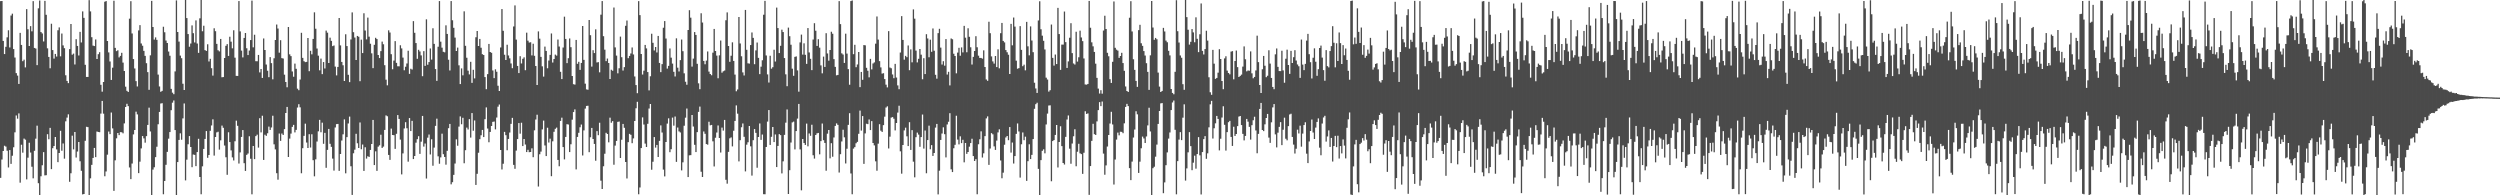 <?xml version="1.0" encoding="UTF-8"?>
<svg xmlns="http://www.w3.org/2000/svg" width="1920" height="150">
  <path d="M0 0.877h1v135.702H0zM1 0.767h1v121.740H1zM2 31.447h1v84.500H2zM3 41.498h1v70.403H3zM4 35.919h1v76.696H4zM5 28.660h1v87.124H5zM6 23.265h1v105.341H6zM7 36.433h1v78.838H7zM8 11.941h1v113.890H8zM9 10.516h1v109.073H9zM10 37.681h1v75.399H10zM11 44.200h1v57.454H11zM12 56.172h1v32.523H12zM13 58.075h1v33.074H13zM14 64.453h1v22.635H14zM15 25.265h1v115.042H15zM16 34.500h1v76.676H16zM17 46.993h1v70.277H17zM18 45.840h1v60.616H18zM19 51.771h1v55.484H19zM20 7.015h1v130.762H20zM21 22.476h1v98.608H21zM22 35.334h1v74.292H22zM23 20.056h1v97.098H23zM24 24.039h1v103.990H24zM25 0.874h1v136.106H25zM26 36.836h1v78.955H26zM27 37.296h1v69.225H27zM28 50.015h1v46.511H28zM29 6.378h1v134.338H29zM30 0.386h1v149.614H30zM31 24.646h1v110.730H31zM32 25.691h1v101.245H32zM33 31.841h1v85.014H33zM34 0.675h1v134.029H34zM35 11.369h1v123.171H35zM36 37.137h1v65.945H36zM37 43.721h1v63.246H37zM38 52.446h1v45.773H38zM39 18.244h1v111.666H39zM40 38.469h1v75.342H40zM41 45.000h1v67.147H41zM42 41.407h1v63.808H42zM43 43.434h1v71.290H43zM44 23.255h1v101.288H44zM45 21.061h1v96.461H45zM46 43.263h1v57.211H46zM47 25.733h1v90.009H47zM48 34.849h1v75.355H48zM49 36.992h1v84.849H49zM50 57.801h1v35.386H50zM51 62.157h1v28.161H51zM52 63.871h1v23.926H52zM53 37.745h1v101.889H53zM54 18.429h1v114.658H54zM55 41.979h1v62.217H55zM56 41.177h1v73.582H56zM57 49.507h1v51.871H57zM58 30.112h1v90.892H58zM59 35.293h1v81.090H59zM60 42.612h1v66.420H60zM61 24.480h1v99.367H61zM62 32.601h1v98.588H62zM63 8.762h1v140.542H63zM64 13.722h1v135.251H64zM65 49.782h1v58.331H65zM66 59.071h1v38.291H66zM67 59.105h1v38.543H67zM68 0.106h1v149.776H68zM69 8.755h1v128.183H69zM70 28.578h1v98.046H70zM71 35.012h1v86.299H71zM72 35.398h1v78.215H72zM73 30.317h1v90.355H73zM74 45.294h1v55.749H74zM75 41.630h1v59.720H75zM76 40.112h1v61.403H76zM77 65.121h1v22.106H77zM78 70.389h1v7.103H78zM79 62.981h1v24.330H79zM80 1.328h1v134.037H80zM81 0.822h1v130.882H81zM82 31.470h1v87.312H82zM83 40.259h1v60.766H83zM84 47.183h1v55.842H84zM85 61.399h1v25.008H85zM86 51.958h1v46.663H86zM87 0.552h1v146.039H87zM88 36.759h1v86.352H88zM89 39.282h1v66.933H89zM90 38.598h1v63.555H90zM91 44.077h1v59.729H91zM92 42.896h1v58.577H92zM93 40.549h1v61.049H93zM94 48.093h1v54.287H94zM95 54.549h1v40.205H95zM96 66.575h1v15.577H96zM97 69.744h1v9.959H97zM98 70.597h1v10.889H98zM99 14.330h1v114.294H99zM100 0.906h1v136.673H100zM101 25.718h1v99.896H101zM102 45.347h1v57.887H102zM103 52.587h1v47.258H103zM104 62.324h1v23.416H104zM105 66.420h1v21.462H105zM106 23.343h1v109.599H106zM107 19.301h1v104.881H107zM108 33.358h1v80.624H108zM109 35.144h1v69.378H109zM110 39.087h1v67.209H110zM111 42.895h1v66.676H111zM112 48.551h1v56.017H112zM113 55.401h1v40.530H113zM114 68.956h1v13.745H114zM115 42.507h1v58.454H115zM116 0.653h1v149.169H116zM117 20.752h1v109.491H117zM118 30.408h1v98.038H118zM119 28.747h1v91.937H119zM120 30.632h1v82.069H120zM121 57.295h1v38.134H121zM122 66.386h1v19.577H122zM123 70.527h1v9.011H123zM124 69.788h1v9.448H124zM125 20.538h1v128.634H125zM126 24.779h1v114.231H126zM127 31.114h1v95.478H127zM128 33.000h1v83.619H128zM129 39.576h1v66.923H129zM130 42.829h1v58.597H130zM131 68.237h1v16.390H131zM132 71.144h1v7.704H132zM133 72.355h1v4.826H133zM134 54.829h1v45.050H134zM135 0.285h1v149.684H135zM136 24.583h1v99.905H136zM137 31.930h1v75.547H137zM138 42.692h1v59.727H138zM139 44.693h1v62.599H139zM140 64.321h1v26.592H140zM141 69.134h1v10.336H141zM142 0.000h1v138.528H142zM143 13.884h1v108.721H143zM144 26.155h1v84.617H144zM145 35.903h1v68.584H145zM146 33.427h1v79.486H146zM147 19.520h1v108.908H147zM148 25.485h1v93.186H148zM149 32.630h1v86.307H149zM150 15.688h1v111.898H150zM151 33.460h1v83.347H151zM152 40.622h1v65.954H152zM153 14.087h1v121.829H153zM154 0.000h1v149.180H154zM155 24.026h1v103.727H155zM156 19.776h1v94.603H156zM157 38.487h1v68.208H157zM158 39.110h1v61.550H158zM159 34.019h1v87.167H159zM160 47.215h1v71.816H160zM161 45.171h1v55.293H161zM162 52.355h1v44.019H162zM163 58.056h1v33.588H163zM164 21.694h1v97.798H164zM165 23.984h1v81.209H165zM166 33.691h1v67.967H166zM167 38.593h1v62.600H167zM168 39.494h1v75.384H168zM169 29.919h1v77.869H169zM170 59.316h1v37.154H170zM171 59.199h1v38.949H171zM172 44.541h1v67.255H172zM173 35.157h1v85.612H173zM174 33.897h1v100.371H174zM175 42.944h1v58.614H175zM176 28.208h1v80.915H176zM177 31.983h1v83.537H177zM178 37.118h1v83.776H178zM179 23.234h1v99.989H179zM180 44.275h1v64.198H180zM181 58.242h1v34.450H181zM182 58.328h1v38.269H182zM183 0.838h1v124.769H183zM184 24.096h1v92.965H184zM185 38.855h1v66.310H185zM186 44.081h1v55.811H186zM187 29.116h1v96.215H187zM188 25.342h1v105.939H188zM189 37.063h1v81.871H189zM190 42.302h1v75.632H190zM191 38.830h1v65.799H191zM192 30.779h1v91.134H192zM193 0.442h1v148.797H193zM194 36.341h1v75.761H194zM195 26.696h1v95.497H195zM196 47.022h1v57.546H196zM197 47.053h1v56.351H197zM198 42.178h1v71.181H198zM199 55.615h1v35.156H199zM200 53.011h1v48.655H200zM201 59.831h1v29.040H201zM202 29.555h1v93.274H202zM203 38.410h1v65.056H203zM204 49.557h1v54.786H204zM205 54.322h1v48.039H205zM206 59.290h1v37.959H206zM207 43.893h1v55.889H207zM208 48.497h1v49.396H208zM209 60.939h1v27.945H209zM210 44.771h1v66.090H210zM211 30.719h1v84.009H211zM212 18.857h1v114.135H212zM213 21.904h1v116.102H213zM214 40.425h1v62.129H214zM215 30.872h1v77.310H215zM216 44.637h1v57.925H216zM217 44.928h1v58.703H217zM218 57.336h1v41.820H218zM219 62.993h1v23.806H219zM220 67.028h1v15.095H220zM221 20.741h1v99.851H221zM222 41.735h1v64.732H222zM223 43.104h1v59.514H223zM224 54.890h1v42.537H224zM225 58.936h1v36.977H225zM226 48.854h1v52.848H226zM227 52.860h1v46.879H227zM228 68.101h1v14.461H228zM229 69.294h1v10.732H229zM230 61.062h1v21.386H230zM231 25.193h1v107.887H231zM232 44.449h1v69.384H232zM233 47.003h1v57.362H233zM234 47.703h1v47.293H234zM235 47.523h1v61.960H235zM236 29.182h1v84.461H236zM237 54.668h1v48.396H237zM238 39.026h1v74.259H238zM239 41.736h1v61.360H239zM240 29.903h1v93.135H240zM241 9.482h1v125.939H241zM242 22.073h1v100.289H242zM243 37.265h1v71.441H243zM244 42.735h1v58.139H244zM245 54.038h1v38.041H245zM246 45.031h1v56.559H246zM247 56.940h1v37.250H247zM248 47.682h1v62.735H248zM249 52.577h1v49.451H249zM250 23.500h1v105.395H250zM251 25.073h1v90.013H251zM252 48.359h1v50.637H252zM253 28.921h1v81.512H253zM254 31.383h1v81.406H254zM255 35.426h1v86.395H255zM256 34.912h1v96.102H256zM257 51.125h1v46.793H257zM258 57.931h1v37.423H258zM259 51.401h1v43.764H259zM260 13.825h1v117.412H260zM261 34.851h1v83.405H261zM262 47.560h1v60.367H262zM263 50.099h1v53.091H263zM264 62.205h1v29.511H264zM265 26.309h1v106.818H265zM266 35.362h1v69.954H266zM267 57.435h1v37.397H267zM268 63.077h1v26.495H268zM269 30.303h1v97.408H269zM270 9.524h1v140.172H270zM271 24.740h1v92.969H271zM272 28.825h1v86.101H272zM273 46.090h1v56.663H273zM274 27.612h1v82.432H274zM275 28.220h1v85.465H275zM276 62.354h1v31.714H276zM277 30.484h1v84.171H277zM278 40.769h1v70.211H278zM279 10.166h1v121.097H279zM280 23.461h1v89.659H280zM281 30.251h1v91.537H281zM282 13.540h1v106.479H282zM283 28.161h1v92.366H283zM284 33.589h1v81.541H284zM285 40.934h1v69.660H285zM286 52.302h1v39.824H286zM287 34.412h1v92.357H287zM288 29.041h1v87.207H288zM289 29.980h1v101.252H289zM290 42.239h1v70.394H290zM291 44.596h1v67.036H291zM292 39.260h1v64.228H292zM293 31.931h1v81.684H293zM294 34.010h1v78.581H294zM295 50.050h1v49.716H295zM296 61.184h1v27.467H296zM297 65.514h1v23.793H297zM298 23.301h1v95.705H298zM299 24.975h1v97.795H299zM300 41.631h1v57.139H300zM301 53.209h1v50.495H301zM302 46.532h1v57.281H302zM303 31.615h1v82.728H303zM304 48.264h1v54.488H304zM305 50.880h1v37.486H305zM306 50.939h1v40.400H306zM307 34.773h1v72.464H307zM308 37.168h1v96.782H308zM309 44.240h1v73.584H309zM310 53.940h1v44.712H310zM311 51.250h1v42.604H311zM312 48.729h1v49.771H312zM313 38.957h1v85.218H313zM314 56.734h1v33.966H314zM315 52.786h1v47.851H315zM316 53.411h1v39.395H316zM317 16.243h1v105.936H317zM318 25.199h1v94.587H318zM319 33.075h1v76.482H319zM320 45.183h1v61.744H320zM321 38.257h1v66.369H321zM322 39.523h1v78.661H322zM323 42.565h1v66.220H323zM324 58.540h1v30.474H324zM325 39.294h1v73.289H325zM326 50.575h1v59.660H326zM327 14.850h1v122.257H327zM328 49.713h1v56.026H328zM329 47.690h1v55.608H329zM330 37.225h1v81.406H330zM331 45.760h1v61.222H331zM332 21.704h1v105.579H332zM333 33.671h1v79.699H333zM334 53.035h1v43.646H334zM335 62.099h1v29.050H335zM336 35.884h1v84.175H336zM337 0.826h1v124.946H337zM338 32.015h1v88.867H338zM339 36.595h1v66.087H339zM340 39.788h1v78.655H340zM341 40.216h1v80.335H341zM342 19.437h1v107.038H342zM343 26.036h1v89.759H343zM344 45.893h1v52.554H344zM345 54.110h1v41.065H345zM346 0.824h1v140.724H346zM347 15.570h1v124.365H347zM348 21.332h1v112.952H348zM349 28.899h1v96.719H349zM350 39.149h1v67.859H350zM351 36.558h1v75.352H351zM352 50.153h1v47.097H352zM353 64.578h1v24.802H353zM354 52.554h1v42.871H354zM355 57.865h1v32.583H355zM356 8.697h1v116.668H356zM357 35.196h1v80.150H357zM358 44.344h1v53.646H358zM359 54.272h1v45.169H359zM360 57.136h1v34.335H360zM361 47.458h1v58.202H361zM362 63.637h1v23.189H362zM363 53.626h1v46.791H363zM364 60.227h1v32.265H364zM365 28.619h1v113.408H365zM366 23.785h1v109.715H366zM367 35.310h1v81.982H367zM368 29.907h1v76.973H368zM369 36.684h1v67.213H369zM370 41.604h1v58.197H370zM371 42.218h1v63.064H371zM372 59.171h1v32.361H372zM373 68.496h1v13.963H373zM374 56.953h1v41.777H374zM375 33.745h1v75.491H375zM376 39.935h1v61.386H376zM377 40.533h1v56.249H377zM378 54.123h1v39.476H378zM379 60.028h1v33.305H379zM380 53.222h1v46.165H380zM381 55.089h1v35.181H381zM382 65.825h1v16.098H382zM383 69.872h1v10.403H383zM384 36.459h1v78.724H384zM385 6.986h1v123.144H385zM386 23.671h1v102.090H386zM387 42.021h1v59.257H387zM388 46.056h1v57.801H388zM389 34.357h1v81.052H389zM390 42.608h1v64.075H390zM391 44.808h1v56.958H391zM392 48.734h1v46.405H392zM393 52.382h1v38.153H393zM394 20.316h1v106.288H394zM395 4.146h1v125.486H395zM396 30.399h1v85.263H396zM397 50.651h1v56.129H397zM398 56.133h1v38.402H398zM399 43.183h1v59.480H399zM400 48.754h1v45.517H400zM401 45.162h1v66.995H401zM402 44.052h1v62.698H402zM403 53.915h1v57.085H403zM404 25.090h1v91.703H404zM405 31.228h1v83.832H405zM406 32.653h1v84.213H406zM407 32.479h1v84.278H407zM408 42.537h1v71.376H408zM409 33.585h1v87.131H409zM410 42.832h1v57.281H410zM411 50.693h1v41.101H411zM412 65.283h1v22.819H412zM413 24.113h1v119.158H413zM414 29.697h1v88.784H414zM415 43.666h1v72.782H415zM416 50.933h1v48.460H416zM417 58.832h1v33.774H417zM418 35.790h1v75.918H418zM419 39.142h1v80.734H419zM420 52.403h1v45.681H420zM421 46.494h1v62.959H421zM422 42.162h1v64.345H422zM423 25.718h1v109.624H423zM424 48.026h1v60.533H424zM425 45.333h1v55.886H425zM426 41.935h1v57.004H426zM427 42.727h1v55.287H427zM428 30.363h1v92.484H428zM429 35.727h1v91.947H429zM430 55.138h1v37.715H430zM431 60.741h1v29.605H431zM432 36.520h1v76.431H432zM433 12.792h1v109.651H433zM434 29.898h1v75.246H434zM435 48.505h1v46.902H435zM436 44.700h1v50.961H436zM437 29.556h1v87.208H437zM438 36.244h1v74.561H438zM439 58.382h1v33.519H439zM440 64.648h1v21.404H440zM441 64.995h1v19.035H441zM442 30.663h1v99.458H442zM443 49.022h1v56.119H443zM444 47.471h1v54.510H444zM445 53.641h1v44.092H445zM446 48.321h1v47.300H446zM447 19.945h1v99.463H447zM448 45.976h1v54.160H448zM449 64.240h1v19.160H449zM450 68.682h1v12.659H450zM451 68.911h1v12.283H451zM452 15.382h1v101.526H452zM453 27.051h1v78.381H453zM454 51.163h1v47.068H454zM455 38.566h1v68.200H455zM456 40.748h1v69.789H456zM457 22.523h1v100.933H457zM458 47.979h1v52.744H458zM459 47.707h1v56.144H459zM460 55.567h1v38.696H460zM461 11.245h1v127.526H461zM462 0.794h1v144.333H462zM463 27.816h1v99.861H463zM464 38.131h1v79.952H464zM465 46.927h1v55.061H465zM466 44.962h1v57.961H466zM467 48.391h1v60.930H467zM468 60.680h1v29.683H468zM469 53.562h1v40.720H469zM470 54.304h1v38.723H470zM471 5.793h1v120.732H471zM472 36.381h1v75.460H472zM473 42.700h1v65.512H473zM474 56.294h1v37.281H474zM475 52.436h1v40.910H475zM476 28.132h1v93.189H476zM477 43.916h1v63.392H477zM478 54.191h1v40.980H478zM479 51.541h1v46.609H479zM480 19.818h1v104.583H480zM481 15.771h1v121.288H481zM482 44.693h1v64.490H482zM483 42.959h1v59.860H483zM484 41.036h1v62.481H484zM485 36.446h1v73.507H485zM486 41.840h1v64.465H486zM487 58.703h1v34.217H487zM488 65.328h1v17.795H488zM489 71.588h1v6.586H489zM490 0.860h1v148.352H490zM491 11.609h1v132.352H491zM492 41.456h1v72.280H492zM493 57.221h1v32.954H493zM494 54.259h1v41.390H494zM495 34.488h1v75.783H495zM496 37.148h1v75.727H496zM497 55.339h1v39.719H497zM498 69.440h1v13.906H498zM499 58.574h1v21.311H499zM500 25.933h1v104.414H500zM501 32.875h1v91.339H501zM502 38.734h1v66.537H502zM503 36.077h1v77.305H503zM504 40.285h1v71.044H504zM505 27.572h1v92.996H505zM506 48.326h1v59.872H506zM507 55.399h1v40.903H507zM508 49.267h1v52.509H508zM509 21.297h1v108.957H509zM510 16.168h1v119.323H510zM511 29.568h1v79.466H511zM512 52.664h1v42.248H512zM513 50.578h1v40.277H513zM514 37.242h1v79.631H514zM515 44.310h1v70.264H515zM516 48.821h1v41.473H516zM517 55.138h1v41.359H517zM518 58.749h1v30.765H518zM519 29.445h1v94.891H519zM520 51.950h1v45.975H520zM521 54.903h1v46.014H521zM522 46.195h1v55.544H522zM523 30.382h1v100.466H523zM524 39.336h1v85.326H524zM525 56.340h1v40.244H525zM526 62.750h1v27.620H526zM527 65.086h1v18.272H527zM528 23.018h1v112.977H528zM529 7.838h1v111.460H529zM530 13.553h1v105.566H530zM531 51.145h1v37.188H531zM532 45.016h1v52.169H532zM533 24.604h1v86.585H533zM534 26.846h1v89.926H534zM535 49.006h1v52.473H535zM536 63.983h1v21.910H536zM537 68.503h1v13.357H537zM538 10.203h1v121.666H538zM539 17.313h1v118.607H539zM540 46.788h1v54.178H540zM541 49.359h1v53.402H541zM542 46.556h1v64.066H542zM543 39.539h1v71.553H543zM544 55.001h1v38.490H544zM545 56.823h1v39.435H545zM546 57.783h1v38.182H546zM547 40.447h1v68.077H547zM548 22.228h1v105.640H548zM549 39.181h1v66.618H549zM550 42.690h1v59.099H550zM551 60.103h1v36.254H551zM552 42.483h1v63.502H552zM553 31.155h1v85.992H553zM554 55.798h1v42.180H554zM555 54.742h1v45.581H555zM556 54.188h1v37.902H556zM557 15.589h1v122.473H557zM558 9.536h1v131.520H558zM559 35.339h1v81.285H559zM560 47.447h1v58.814H560zM561 42.812h1v62.715H561zM562 32.536h1v79.917H562zM563 46.788h1v53.592H563zM564 57.276h1v35.610H564zM565 70.069h1v10.861H565zM566 68.708h1v18.565H566zM567 13.080h1v110.855H567zM568 33.388h1v74.272H568zM569 43.190h1v54.538H569zM570 55.600h1v39.224H570zM571 57.948h1v47.124H571zM572 7.623h1v124.034H572zM573 38.223h1v72.904H573zM574 48.614h1v60.630H574zM575 48.857h1v47.906H575zM576 34.592h1v77.811H576zM577 24.925h1v109.914H577zM578 29.083h1v78.600H578zM579 49.304h1v49.801H579zM580 38.717h1v63.320H580zM581 32.649h1v96.171H581zM582 44.422h1v60.773H582zM583 56.951h1v37.848H583zM584 51.181h1v56.256H584zM585 46.265h1v57.067H585zM586 11.303h1v137.849H586zM587 0.673h1v148.542H587zM588 42.616h1v70.275H588zM589 57.132h1v36.240H589zM590 63.362h1v21.168H590zM591 42.820h1v68.491H591zM592 52.728h1v52.348H592zM593 51.634h1v45.911H593zM594 38.199h1v70.890H594zM595 47.247h1v56.026H595zM596 5.862h1v122.463H596zM597 21.536h1v90.563H597zM598 40.771h1v62.229H598zM599 35.175h1v68.629H599zM600 22.802h1v110.357H600zM601 24.611h1v99.304H601zM602 44.572h1v59.001H602zM603 57.111h1v37.093H603zM604 66.176h1v17.889H604zM605 21.178h1v127.822H605zM606 27.782h1v102.916H606zM607 34.371h1v75.105H607zM608 52.759h1v41.266H608zM609 58.226h1v35.172H609zM610 43.649h1v71.074H610zM611 43.315h1v57.327H611zM612 54.076h1v37.011H612zM613 70.402h1v9.426H613zM614 32.571h1v82.183H614zM615 26.550h1v119.608H615zM616 41.941h1v64.807H616zM617 33.286h1v76.549H617zM618 42.080h1v69.213H618zM619 49.070h1v45.852H619zM620 21.540h1v90.830H620zM621 40.300h1v62.185H621zM622 45.155h1v59.159H622zM623 53.856h1v41.929H623zM624 30.386h1v88.857H624zM625 17.812h1v103.990H625zM626 23.605h1v80.100H626zM627 35.302h1v67.114H627zM628 30.083h1v71.985H628zM629 36.586h1v81.962H629zM630 50.230h1v58.182H630zM631 56.309h1v38.538H631zM632 43.491h1v64.201H632zM633 51.398h1v58.398H633zM634 25.488h1v105.650H634zM635 41.038h1v61.605H635zM636 46.590h1v53.243H636zM637 38.410h1v83.176H637zM638 24.368h1v85.633H638zM639 25.928h1v94.468H639zM640 45.390h1v60.158H640zM641 51.337h1v45.383H641zM642 57.871h1v36.890H642zM643 57.565h1v38.356H643zM644 0.860h1v131.666H644zM645 18.531h1v99.908H645zM646 40.983h1v67.655H646zM647 41.888h1v57.763H647zM648 48.320h1v57.174H648zM649 25.844h1v99.680H649zM650 41.191h1v73.046H650zM651 53.077h1v42.839H651zM652 65.094h1v21.825H652zM653 0.817h1v132.392H653zM654 0.362h1v148.841H654zM655 41.649h1v72.495H655zM656 34.404h1v78.575H656zM657 51.634h1v58.392H657zM658 49.488h1v59.481H658zM659 39.927h1v62.813H659zM660 66.922h1v18.027H660zM661 55.233h1v45.065H661zM662 61.301h1v27.817H662zM663 34.636h1v91.233H663zM664 34.833h1v67.606H664zM665 52.054h1v42.967H665zM666 54.347h1v41.010H666zM667 59.373h1v32.360H667zM668 45.198h1v54.683H668zM669 53.286h1v39.733H669zM670 48.763h1v61.062H670zM671 47.942h1v63.703H671zM672 33.560h1v90.338H672zM673 12.652h1v118.482H673zM674 30.434h1v79.887H674zM675 46.971h1v48.398H675zM676 51.782h1v48.586H676zM677 56.528h1v44.776H677zM678 56.215h1v39.864H678zM679 60.721h1v28.884H679zM680 65.029h1v17.541H680zM681 67.133h1v14.542H681zM682 23.913h1v90.098H682zM683 51.875h1v53.103H683zM684 52.434h1v37.902H684zM685 57.165h1v32.734H685zM686 60.071h1v31.125H686zM687 49.049h1v51.080H687zM688 59.535h1v34.932H688zM689 65.593h1v20.874H689zM690 68.488h1v12.725H690zM691 40.365h1v75.854H691zM692 12.381h1v120.995H692zM693 30.676h1v80.700H693zM694 45.815h1v54.331H694zM695 42.930h1v55.122H695zM696 43.934h1v60.769H696zM697 34.914h1v77.281H697zM698 53.903h1v39.953H698zM699 37.940h1v77.211H699zM700 47.852h1v52.066H700zM701 7.210h1v116.949H701zM702 14.355h1v121.826H702zM703 38.850h1v66.534H703zM704 47.945h1v53.908H704zM705 45.177h1v58.193H705zM706 37.626h1v75.124H706zM707 41.982h1v63.268H707zM708 60.865h1v27.120H708zM709 44.709h1v69.440H709zM710 56.898h1v43.368H710zM711 26.278h1v106.808H711zM712 29.542h1v78.027H712zM713 43.958h1v52.555H713zM714 30.459h1v84.198H714zM715 39.779h1v71.686H715zM716 21.852h1v97.883H716zM717 38.989h1v78.523H717zM718 57.429h1v40.577H718zM719 60.397h1v34.782H719zM720 25.470h1v123.826H720zM721 22.124h1v108.970H721zM722 36.558h1v70.932H722zM723 49.570h1v52.983H723zM724 47.023h1v50.793H724zM725 50.414h1v52.636H725zM726 29.996h1v90.903H726zM727 57.230h1v38.355H727zM728 55.155h1v38.320H728zM729 65.584h1v21.374H729zM730 29.523h1v100.506H730zM731 30.147h1v101.990H731zM732 41.263h1v72.596H732zM733 43.020h1v68.192H733zM734 56.336h1v32.553H734zM735 40.393h1v66.807H735zM736 36.706h1v74.190H736zM737 42.782h1v61.927H737zM738 36.400h1v73.543H738zM739 40.254h1v67.135H739zM740 19.855h1v104.793H740zM741 28.908h1v80.935H741zM742 40.139h1v78.032H742zM743 21.687h1v95.033H743zM744 28.265h1v84.375H744zM745 36.284h1v73.609H745zM746 49.547h1v56.994H746zM747 43.663h1v76.203H747zM748 39.185h1v84.449H748zM749 27.783h1v94.457H749zM750 36.309h1v112.875H750zM751 42.755h1v68.020H751zM752 44.506h1v62.453H752zM753 44.473h1v56.414H753zM754 45.036h1v75.947H754zM755 38.648h1v79.104H755zM756 51.443h1v53.123H756zM757 61.033h1v29.875H757zM758 62.052h1v27.328H758zM759 16.703h1v109.903H759zM760 25.479h1v88.607H760zM761 43.317h1v58.906H761zM762 47.165h1v56.005H762zM763 48.866h1v63.592H763zM764 42.987h1v72.155H764zM765 51.529h1v56.455H765zM766 37.886h1v63.811H766zM767 52.480h1v46.859H767zM768 25.496h1v97.722H768zM769 17.596h1v119.288H769zM770 31.418h1v101.210H770zM771 32.548h1v78.610H771zM772 38.439h1v67.130H772zM773 40.135h1v64.330H773zM774 42.030h1v65.635H774zM775 56.809h1v40.801H775zM776 18.306h1v98.902H776zM777 34.815h1v74.628H777zM778 13.439h1v112.140H778zM779 20.424h1v99.425H779zM780 46.585h1v56.211H780zM781 52.770h1v42.072H781zM782 52.317h1v48.654H782zM783 20.087h1v116.288H783zM784 38.280h1v72.511H784zM785 50.853h1v50.856H785zM786 49.681h1v58.006H786zM787 53.991h1v50.958H787zM788 16.796h1v122.130H788zM789 35.558h1v88.226H789zM790 42.494h1v68.283H790zM791 20.263h1v101.881H791zM792 31.115h1v87.841H792zM793 40.095h1v66.711H793zM794 63.549h1v20.025H794zM795 67.963h1v12.076H795zM796 71.373h1v7.504H796zM797 15.740h1v113.972H797zM798 0.973h1v149.027H798zM799 22.491h1v100.509H799zM800 27.394h1v88.419H800zM801 31.343h1v83.321H801zM802 37.978h1v79.796H802zM803 59.671h1v35.925H803zM804 61.086h1v26.148H804zM805 70.346h1v10.708H805zM806 69.268h1v11.606H806zM807 18.858h1v120.374H807zM808 44.417h1v63.920H808zM809 50.368h1v57.226H809zM810 41.897h1v61.724H810zM811 49.210h1v46.784H811zM812 6.060h1v122.554H812zM813 26.180h1v82.859H813zM814 53.675h1v43.285H814zM815 34.266h1v77.954H815zM816 34.229h1v90.942H816zM817 8.855h1v117.497H817zM818 32.345h1v72.751H818zM819 52.191h1v39.620H819zM820 47.167h1v41.536H820zM821 29.000h1v85.196H821zM822 17.835h1v107.914H822zM823 40.824h1v69.388H823zM824 48.730h1v55.903H824zM825 49.563h1v49.710H825zM826 24.347h1v103.358H826zM827 47.298h1v69.246H827zM828 43.973h1v66.481H828zM829 23.563h1v94.222H829zM830 28.752h1v89.636H830zM831 31.577h1v101.971H831zM832 44.882h1v72.431H832zM833 64.883h1v20.588H833zM834 65.005h1v22.480H834zM835 64.471h1v22.645H835zM836 0.712h1v148.933H836zM837 21.311h1v106.206H837zM838 32.502h1v75.689H838zM839 35.566h1v59.528H839zM840 39.884h1v63.198H840zM841 48.905h1v54.714H841zM842 59.800h1v33.419H842zM843 68.066h1v16.517H843zM844 71.823h1v6.635H844zM845 69.252h1v12.277H845zM846 71.946h1v6.020H846zM847 23.475h1v94.482H847zM848 12.061h1v122.123H848zM849 22.266h1v104.754H849zM850 40.562h1v71.960H850zM851 43.199h1v60.498H851zM852 60.838h1v34.035H852zM853 63.718h1v22.128H853zM854 47.487h1v48.078H854zM855 1.124h1v140.594H855zM856 36.729h1v85.813H856zM857 38.154h1v69.045H857zM858 38.855h1v62.967H858zM859 44.457h1v59.456H859zM860 43.031h1v58.148H860zM861 40.550h1v60.733H861zM862 48.456h1v53.823H862zM863 54.384h1v40.332H863zM864 66.394h1v15.724H864zM865 69.900h1v9.859H865zM866 70.625h1v10.859H866zM867 13.620h1v115.510H867zM868 0.907h1v137.442H868zM869 24.143h1v99.946H869zM870 45.513h1v60.124H870zM871 53.670h1v45.837H871zM872 62.152h1v23.318H872zM873 66.735h1v21.059H873zM874 23.147h1v109.681H874zM875 19.058h1v105.079H875zM876 33.247h1v80.605H876zM877 35.248h1v69.671H877zM878 39.232h1v67.132H878zM879 42.675h1v67.173H879zM880 48.559h1v56.261H880zM881 55.187h1v41.112H881zM882 69.036h1v13.695H882zM883 42.480h1v58.471H883zM884 0.773h1v149.009H884zM885 21.120h1v108.078H885zM886 30.572h1v97.482H886zM887 29.150h1v91.157H887zM888 30.176h1v80.890H888zM889 55.737h1v39.441H889zM890 66.489h1v18.764H890zM891 70.659h1v8.766H891zM892 69.834h1v9.313H892zM893 21.423h1v126.953H893zM894 24.140h1v115.930H894zM895 31.171h1v95.707H895zM896 32.473h1v84.579H896zM897 39.001h1v67.442H897zM898 42.530h1v59.223H898zM899 68.361h1v16.148H899zM900 71.389h1v7.319H900zM901 72.373h1v4.817H901zM902 55.168h1v44.495H902zM903 0.177h1v149.064H903zM904 23.943h1v99.799H904zM905 32.678h1v74.526H905zM906 42.596h1v58.901H906zM907 44.356h1v63.283H907zM908 64.671h1v25.698H908zM909 68.980h1v11.128H909zM910 0.000h1v138.699H910zM911 13.148h1v116.175H911zM912 22.830h1v94.137H912zM913 34.260h1v67.241H913zM914 32.096h1v80.121H914zM915 22.332h1v108.365H915zM916 24.879h1v100.033H916zM917 32.474h1v87.061H917zM918 13.313h1v116.217H918zM919 29.809h1v88.514H919zM920 40.025h1v65.292H920zM921 26.296h1v92.981H921zM922 2.650h1v146.677H922zM923 39.061h1v77.743H923zM924 41.817h1v65.022H924zM925 37.704h1v66.834H925zM926 23.594h1v98.359H926zM927 31.191h1v86.576H927zM928 59.352h1v38.434H928zM929 70.879h1v9.235H929zM930 72.821h1v4.636H930zM931 38.282h1v68.118H931zM932 48.903h1v49.629H932zM933 60.577h1v34.134H933zM934 59.851h1v29.183H934zM935 55.833h1v35.486H935zM936 37.784h1v77.724H936zM937 45.334h1v61.210H937zM938 62.209h1v28.032H938zM939 68.501h1v13.094H939zM940 44.840h1v51.017H940zM941 43.196h1v72.464H941zM942 54.222h1v47.237H942zM943 56.068h1v37.784H943zM944 57.089h1v35.714H944zM945 39.615h1v65.547H945zM946 39.254h1v72.825H946zM947 60.952h1v36.377H947zM948 46.859h1v57.557H948zM949 38.792h1v64.126H949zM950 51.540h1v45.335H950zM951 59.123h1v30.437H951zM952 58.283h1v30.828H952zM953 57.305h1v38.751H953zM954 51.134h1v51.683H954zM955 35.644h1v72.201H955zM956 45.513h1v58.905H956zM957 54.799h1v36.531H957zM958 54.105h1v39.324H958zM959 54.301h1v43.115H959zM960 39.477h1v67.730H960zM961 56.315h1v39.862H961zM962 60.123h1v32.241H962zM963 59.074h1v30.569H963zM964 54.110h1v46.068H964zM965 27.416h1v90.307H965zM966 47.698h1v55.118H966zM967 65.259h1v18.383H967zM968 71.447h1v7.586H968zM969 53.210h1v46.607H969zM970 42.980h1v57.728H970zM971 50.497h1v44.975H971zM972 59.299h1v31.319H972zM973 58.181h1v29.318H973zM974 38.584h1v67.084H974zM975 48.871h1v60.872H975zM976 59.832h1v34.135H976zM977 66.767h1v15.726H977zM978 68.484h1v11.428H978zM979 41.733h1v61.470H979zM980 37.232h1v75.945H980zM981 51.342h1v50.525H981zM982 54.556h1v42.866H982zM983 54.655h1v39.137H983zM984 38.945h1v72.511H984zM985 54.056h1v45.600H985zM986 63.533h1v26.832H986zM987 45.088h1v61.439H987zM988 38.147h1v69.637H988zM989 49.935h1v46.934H989zM990 56.738h1v31.185H990zM991 39.079h1v48.267H991zM992 48.366h1v56.775H992zM993 43.922h1v67.126H993zM994 38.541h1v79.363H994zM995 46.498h1v67.751H995zM996 49.486h1v50.081H996zM997 50.891h1v51.607H997zM998 59.778h1v36.744H998zM999 30.368h1v82.288H999zM1000 49.590h1v53.020H1000zM1001 53.843h1v42.187H1001zM1002 49.032h1v44.890H1002zM1003 31.161h1v86.844H1003zM1004 26.003h1v99.257H1004zM1005 41.645h1v67.014H1005zM1006 47.773h1v52.845H1006zM1007 60.248h1v31.563H1007zM1008 44.343h1v57.460H1008zM1009 37.143h1v69.612H1009zM1010 47.412h1v50.603H1010zM1011 58.225h1v35.413H1011zM1012 53.146h1v37.761H1012zM1013 36.874h1v76.526H1013zM1014 35.001h1v84.228H1014zM1015 44.258h1v50.637H1015zM1016 53.863h1v36.340H1016zM1017 61.986h1v26.938H1017zM1018 38.515h1v70.214H1018zM1019 50.781h1v54.012H1019zM1020 51.737h1v48.404H1020zM1021 39.230h1v73.630H1021zM1022 35.434h1v70.519H1022zM1023 20.104h1v103.972H1023zM1024 32.830h1v79.274H1024zM1025 51.717h1v52.606H1025zM1026 33.213h1v79.801H1026zM1027 46.867h1v57.386H1027zM1028 24.939h1v96.806H1028zM1029 33.117h1v79.076H1029zM1030 49.137h1v68.675H1030zM1031 34.673h1v72.384H1031zM1032 42.457h1v69.389H1032zM1033 37.263h1v84.400H1033zM1034 46.052h1v52.121H1034zM1035 54.398h1v37.238H1035zM1036 61.244h1v25.134H1036zM1037 0.764h1v148.627H1037zM1038 0.478h1v149.351H1038zM1039 34.036h1v93.778H1039zM1040 28.850h1v82.046H1040zM1041 33.637h1v73.784H1041zM1042 6.414h1v135.029H1042zM1043 24.466h1v123.269H1043zM1044 33.031h1v77.589H1044zM1045 21.156h1v88.416H1045zM1046 42.036h1v64.031H1046zM1047 34.672h1v73.239H1047zM1048 44.389h1v58.651H1048zM1049 42.895h1v64.381H1049zM1050 38.101h1v78.058H1050zM1051 41.147h1v73.468H1051zM1052 29.089h1v96.255H1052zM1053 34.837h1v77.354H1053zM1054 53.458h1v41.845H1054zM1055 51.780h1v40.635H1055zM1056 49.084h1v46.967H1056zM1057 48.590h1v50.424H1057zM1058 53.261h1v38.765H1058zM1059 62.397h1v25.915H1059zM1060 63.400h1v23.171H1060zM1061 61.510h1v25.896H1061zM1062 39.702h1v79.126H1062zM1063 49.631h1v60.591H1063zM1064 36.816h1v70.840H1064zM1065 23.394h1v108.576H1065zM1066 37.646h1v70.630H1066zM1067 38.695h1v77.764H1067zM1068 38.216h1v80.993H1068zM1069 46.858h1v58.315H1069zM1070 55.388h1v40.976H1070zM1071 1.389h1v143.898H1071zM1072 11.082h1v125.677H1072zM1073 44.016h1v63.670H1073zM1074 62.912h1v23.439H1074zM1075 39.943h1v78.490H1075zM1076 20.509h1v121.282H1076zM1077 30.111h1v97.648H1077zM1078 32.572h1v76.596H1078zM1079 36.181h1v67.943H1079zM1080 11.690h1v108.567H1080zM1081 7.056h1v141.765H1081zM1082 37.354h1v69.348H1082zM1083 30.569h1v77.813H1083zM1084 32.097h1v88.634H1084zM1085 25.156h1v108.452H1085zM1086 0.678h1v140.556H1086zM1087 36.393h1v72.671H1087zM1088 57.017h1v39.028H1088zM1089 68.775h1v18.124H1089zM1090 0.886h1v141.748H1090zM1091 20.673h1v117.880H1091zM1092 32.522h1v72.741H1092zM1093 38.276h1v64.902H1093zM1094 50.849h1v47.382H1094zM1095 32.163h1v91.001H1095zM1096 39.786h1v70.866H1096zM1097 46.872h1v55.395H1097zM1098 46.688h1v48.152H1098zM1099 48.041h1v49.939H1099zM1100 28.607h1v92.719H1100zM1101 26.759h1v82.578H1101zM1102 34.338h1v58.828H1102zM1103 34.245h1v75.380H1103zM1104 47.160h1v61.158H1104zM1105 55.198h1v50.749H1105zM1106 60.051h1v28.887H1106zM1107 33.601h1v82.322H1107zM1108 35.654h1v82.572H1108zM1109 29.019h1v82.243H1109zM1110 21.549h1v113.489H1110zM1111 28.015h1v81.814H1111zM1112 51.124h1v44.315H1112zM1113 50.593h1v47.337H1113zM1114 21.581h1v103.700H1114zM1115 39.070h1v68.314H1115zM1116 46.666h1v60.803H1116zM1117 50.415h1v48.731H1117zM1118 49.233h1v50.864H1118zM1119 27.039h1v99.185H1119zM1120 27.638h1v88.298H1120zM1121 48.096h1v53.384H1121zM1122 53.729h1v40.760H1122zM1123 58.087h1v34.285H1123zM1124 47.022h1v70.546H1124zM1125 47.491h1v57.790H1125zM1126 54.850h1v41.046H1126zM1127 54.317h1v42.754H1127zM1128 40.466h1v64.525H1128zM1129 33.866h1v94.219H1129zM1130 46.113h1v53.259H1130zM1131 42.564h1v66.581H1131zM1132 14.232h1v118.499H1132zM1133 28.946h1v86.057H1133zM1134 29.654h1v93.055H1134zM1135 49.273h1v48.152H1135zM1136 59.293h1v32.257H1136zM1137 50.074h1v45.671H1137zM1138 1.117h1v131.255H1138zM1139 0.802h1v134.577H1139zM1140 47.669h1v52.400H1140zM1141 23.757h1v105.473H1141zM1142 43.480h1v70.538H1142zM1143 1.360h1v131.653H1143zM1144 11.352h1v116.962H1144zM1145 33.870h1v78.553H1145zM1146 33.286h1v79.550H1146zM1147 54.380h1v46.717H1147zM1148 26.389h1v107.039H1148zM1149 46.038h1v64.305H1149zM1150 48.649h1v58.573H1150zM1151 32.235h1v86.672H1151zM1152 25.389h1v93.175H1152zM1153 44.200h1v63.721H1153zM1154 42.954h1v59.285H1154zM1155 51.422h1v48.979H1155zM1156 58.775h1v40.548H1156zM1157 38.768h1v66.172H1157zM1158 23.291h1v99.754H1158zM1159 47.516h1v56.252H1159zM1160 59.561h1v31.532H1160zM1161 67.051h1v17.863H1161zM1162 2.724h1v138.323H1162zM1163 6.559h1v129.790H1163zM1164 39.593h1v72.062H1164zM1165 45.194h1v59.626H1165zM1166 53.565h1v45.816H1166zM1167 31.767h1v91.197H1167zM1168 2.013h1v146.315H1168zM1169 13.625h1v114.241H1169zM1170 46.321h1v64.928H1170zM1171 42.368h1v72.017H1171zM1172 30.930h1v91.729H1172zM1173 31.748h1v84.002H1173zM1174 48.724h1v55.799H1174zM1175 59.633h1v38.437H1175zM1176 35.189h1v75.667H1176zM1177 38.750h1v79.922H1177zM1178 39.154h1v66.697H1178zM1179 62.407h1v33.771H1179zM1180 51.413h1v48.504H1180zM1181 48.858h1v62.291H1181zM1182 49.857h1v61.109H1182zM1183 50.296h1v52.962H1183zM1184 56.435h1v34.093H1184zM1185 55.560h1v37.923H1185zM1186 26.768h1v110.086H1186zM1187 36.117h1v77.876H1187zM1188 52.946h1v43.217H1188zM1189 46.143h1v59.674H1189zM1190 46.151h1v58.344H1190zM1191 14.240h1v105.771H1191zM1192 8.506h1v115.853H1192zM1193 47.710h1v50.237H1193zM1194 33.804h1v74.938H1194zM1195 39.772h1v67.575H1195zM1196 12.648h1v130.361H1196zM1197 14.351h1v121.447H1197zM1198 46.676h1v65.713H1198zM1199 33.792h1v76.672H1199zM1200 49.837h1v58.046H1200zM1201 38.517h1v88.721H1201zM1202 29.330h1v87.642H1202zM1203 33.605h1v82.511H1203zM1204 39.572h1v64.808H1204zM1205 46.904h1v61.205H1205zM1206 15.323h1v112.562H1206zM1207 38.704h1v72.991H1207zM1208 44.173h1v58.308H1208zM1209 42.374h1v60.087H1209zM1210 27.891h1v83.706H1210zM1211 23.174h1v112.025H1211zM1212 43.469h1v67.581H1212zM1213 49.002h1v53.632H1213zM1214 43.156h1v70.619H1214zM1215 34.985h1v77.984H1215zM1216 23.739h1v102.893H1216zM1217 35.743h1v72.227H1217zM1218 19.067h1v102.480H1218zM1219 43.057h1v68.616H1219zM1220 5.512h1v134.852H1220zM1221 19.663h1v108.883H1221zM1222 33.847h1v80.239H1222zM1223 46.896h1v59.660H1223zM1224 37.124h1v64.954H1224zM1225 14.229h1v117.182H1225zM1226 40.490h1v69.861H1226zM1227 39.549h1v63.969H1227zM1228 46.924h1v51.269H1228zM1229 2.277h1v145.051H1229zM1230 13.880h1v122.932H1230zM1231 47.792h1v60.596H1231zM1232 46.874h1v50.937H1232zM1233 59.647h1v30.891H1233zM1234 3.794h1v145.634H1234zM1235 17.941h1v114.191H1235zM1236 32.056h1v78.412H1236zM1237 42.433h1v64.467H1237zM1238 42.212h1v63.364H1238zM1239 0.749h1v135.465H1239zM1240 0.838h1v131.181H1240zM1241 14.668h1v109.718H1241zM1242 38.203h1v72.810H1242zM1243 31.532h1v73.054H1243zM1244 9.734h1v139.482H1244zM1245 15.057h1v113.117H1245zM1246 38.414h1v73.221H1246zM1247 46.076h1v75.097H1247zM1248 32.207h1v80.682H1248zM1249 23.671h1v104.889H1249zM1250 53.911h1v56.184H1250zM1251 61.432h1v28.771H1251zM1252 44.442h1v62.372H1252zM1253 19.500h1v120.445H1253zM1254 14.637h1v134.894H1254zM1255 36.015h1v72.887H1255zM1256 48.563h1v48.135H1256zM1257 39.129h1v65.586H1257zM1258 22.063h1v97.963H1258zM1259 19.574h1v120.316H1259zM1260 19.291h1v94.515H1260zM1261 2.024h1v124.753H1261zM1262 48.062h1v49.361H1262zM1263 18.209h1v112.593H1263zM1264 0.823h1v126.967H1264zM1265 30.779h1v81.723H1265zM1266 43.076h1v64.760H1266zM1267 55.395h1v43.617H1267zM1268 33.251h1v78.886H1268zM1269 29.882h1v77.472H1269zM1270 46.188h1v53.966H1270zM1271 39.095h1v85.596H1271zM1272 44.002h1v67.579H1272zM1273 24.895h1v94.706H1273zM1274 42.152h1v63.316H1274zM1275 47.993h1v58.385H1275zM1276 38.788h1v75.529H1276zM1277 31.371h1v75.938H1277zM1278 35.503h1v85.479H1278zM1279 45.431h1v57.525H1279zM1280 53.255h1v57.799H1280zM1281 43.460h1v67.088H1281zM1282 31.773h1v94.976H1282zM1283 40.763h1v65.102H1283zM1284 47.046h1v52.973H1284zM1285 55.459h1v39.500H1285zM1286 33.766h1v80.595H1286zM1287 29.055h1v92.641H1287zM1288 50.957h1v50.616H1288zM1289 57.779h1v32.846H1289zM1290 59.926h1v31.362H1290zM1291 31.424h1v93.014H1291zM1292 41.224h1v75.540H1292zM1293 49.216h1v50.855H1293zM1294 14.769h1v114.113H1294zM1295 29.469h1v98.027H1295zM1296 31.442h1v87.322H1296zM1297 31.075h1v87.332H1297zM1298 49.581h1v44.788H1298zM1299 62.991h1v23.972H1299zM1300 42.094h1v63.158H1300zM1301 36.465h1v81.699H1301zM1302 43.448h1v68.674H1302zM1303 43.903h1v52.204H1303zM1304 60.829h1v31.507H1304zM1305 59.742h1v31.047H1305zM1306 0.850h1v133.094H1306zM1307 1.096h1v130.948H1307zM1308 21.580h1v98.020H1308zM1309 27.323h1v98.593H1309zM1310 40.925h1v64.679H1310zM1311 24.271h1v113.328H1311zM1312 37.370h1v80.191H1312zM1313 45.951h1v63.818H1313zM1314 30.354h1v85.984H1314zM1315 44.095h1v65.498H1315zM1316 27.487h1v89.471H1316zM1317 43.155h1v58.379H1317zM1318 51.619h1v41.539H1318zM1319 57.307h1v31.414H1319zM1320 47.984h1v49.177H1320zM1321 29.898h1v89.085H1321zM1322 38.512h1v70.044H1322zM1323 46.793h1v53.902H1323zM1324 50.166h1v60.136H1324zM1325 13.991h1v104.301H1325zM1326 12.361h1v114.505H1326zM1327 39.357h1v66.418H1327zM1328 39.499h1v68.416H1328zM1329 50.324h1v48.276H1329zM1330 0.641h1v144.587H1330zM1331 17.120h1v127.924H1331zM1332 35.278h1v85.621H1332zM1333 36.834h1v72.574H1333zM1334 59.493h1v33.141H1334zM1335 1.225h1v147.975H1335zM1336 26.115h1v103.945H1336zM1337 40.196h1v65.498H1337zM1338 43.523h1v56.836H1338zM1339 57.065h1v32.710H1339zM1340 0.627h1v148.478H1340zM1341 19.281h1v110.480H1341zM1342 33.675h1v77.616H1342zM1343 45.075h1v58.862H1343zM1344 39.569h1v66.816H1344zM1345 29.549h1v91.971H1345zM1346 41.719h1v72.169H1346zM1347 46.148h1v57.452H1347zM1348 34.583h1v83.010H1348zM1349 17.181h1v108.048H1349zM1350 46.007h1v62.468H1350zM1351 50.144h1v45.210H1351zM1352 49.762h1v54.018H1352zM1353 43.475h1v66.290H1353zM1354 26.209h1v98.474H1354zM1355 43.448h1v59.949H1355zM1356 46.919h1v52.782H1356zM1357 60.003h1v32.876H1357zM1358 52.881h1v47.335H1358zM1359 33.754h1v96.826H1359zM1360 46.267h1v56.086H1360zM1361 54.169h1v42.240H1361zM1362 52.915h1v52.015H1362zM1363 37.608h1v62.223H1363zM1364 25.602h1v94.043H1364zM1365 38.981h1v66.384H1365zM1366 46.844h1v56.981H1366zM1367 37.406h1v70.166H1367zM1368 17.746h1v109.298H1368zM1369 0.834h1v138.760H1369zM1370 26.920h1v107.834H1370zM1371 55.790h1v32.406H1371zM1372 64.419h1v19.893H1372zM1373 10.385h1v112.079H1373zM1374 6.830h1v128.078H1374zM1375 35.525h1v87.897H1375zM1376 39.115h1v69.798H1376zM1377 44.423h1v57.561H1377zM1378 8.824h1v127.800H1378zM1379 26.597h1v106.264H1379zM1380 40.661h1v73.172H1380zM1381 46.081h1v55.371H1381zM1382 26.767h1v82.835H1382zM1383 30.158h1v99.156H1383zM1384 45.645h1v58.016H1384zM1385 48.691h1v56.590H1385zM1386 44.970h1v59.678H1386zM1387 50.759h1v47.402H1387zM1388 37.721h1v81.425H1388zM1389 53.010h1v45.452H1389zM1390 52.289h1v49.499H1390zM1391 56.073h1v43.771H1391zM1392 23.624h1v120.889H1392zM1393 12.824h1v117.231H1393zM1394 33.015h1v77.930H1394zM1395 40.803h1v63.978H1395zM1396 43.544h1v58.745H1396zM1397 8.840h1v131.313H1397zM1398 12.417h1v116.900H1398zM1399 32.401h1v86.234H1399zM1400 33.115h1v82.157H1400zM1401 40.511h1v65.873H1401zM1402 32.142h1v80.557H1402zM1403 39.548h1v63.566H1403zM1404 45.987h1v58.982H1404zM1405 48.441h1v60.589H1405zM1406 45.610h1v63.586H1406zM1407 35.976h1v82.063H1407zM1408 46.749h1v56.175H1408zM1409 53.203h1v43.745H1409zM1410 62.522h1v24.111H1410zM1411 39.407h1v77.660H1411zM1412 10.310h1v135.414H1412zM1413 38.119h1v82.037H1413zM1414 41.012h1v61.475H1414zM1415 56.988h1v41.327H1415zM1416 27.319h1v89.902H1416zM1417 18.205h1v109.174H1417zM1418 36.122h1v76.653H1418zM1419 40.513h1v60.194H1419zM1420 53.746h1v41.219H1420zM1421 31.350h1v81.660H1421zM1422 37.927h1v84.716H1422zM1423 46.931h1v58.655H1423zM1424 48.135h1v53.094H1424zM1425 48.772h1v57.726H1425zM1426 35.692h1v85.655H1426zM1427 45.024h1v65.329H1427zM1428 50.815h1v44.813H1428zM1429 42.483h1v62.601H1429zM1430 42.253h1v61.583H1430zM1431 0.770h1v148.557H1431zM1432 6.453h1v116.806H1432zM1433 35.763h1v79.264H1433zM1434 43.000h1v56.201H1434zM1435 54.860h1v44.336H1435zM1436 0.217h1v138.168H1436zM1437 10.942h1v110.267H1437zM1438 32.702h1v75.233H1438zM1439 31.292h1v86.116H1439zM1440 42.119h1v78.919H1440zM1441 35.734h1v70.912H1441zM1442 49.110h1v47.160H1442zM1443 48.444h1v49.976H1443zM1444 43.082h1v62.523H1444zM1445 25.280h1v98.667H1445zM1446 32.107h1v85.177H1446zM1447 47.688h1v55.393H1447zM1448 59.194h1v35.274H1448zM1449 56.762h1v31.532H1449zM1450 25.952h1v105.261H1450zM1451 31.039h1v83.466H1451zM1452 42.659h1v60.448H1452zM1453 58.400h1v31.791H1453zM1454 41.988h1v62.392H1454zM1455 21.817h1v100.108H1455zM1456 33.597h1v90.721H1456zM1457 52.579h1v46.658H1457zM1458 56.981h1v32.746H1458zM1459 36.787h1v85.721H1459zM1460 20.455h1v103.305H1460zM1461 45.995h1v61.497H1461zM1462 49.510h1v50.479H1462zM1463 42.247h1v54.651H1463zM1464 18.384h1v97.120H1464zM1465 33.156h1v84.211H1465zM1466 37.941h1v61.185H1466zM1467 56.966h1v32.834H1467zM1468 58.866h1v29.288H1468zM1469 41.354h1v60.209H1469zM1470 54.624h1v53.900H1470zM1471 52.551h1v39.954H1471zM1472 55.425h1v42.815H1472zM1473 58.123h1v36.748H1473zM1474 31.161h1v78.636H1474zM1475 36.281h1v80.383H1475zM1476 58.117h1v39.831H1476zM1477 50.825h1v50.537H1477zM1478 53.337h1v39.263H1478zM1479 27.727h1v95.901H1479zM1480 48.211h1v62.565H1480zM1481 41.501h1v74.016H1481zM1482 50.149h1v54.613H1482zM1483 37.479h1v73.036H1483zM1484 21.582h1v126.879H1484zM1485 32.172h1v81.250H1485zM1486 38.708h1v79.131H1486zM1487 25.476h1v92.160H1487zM1488 40.125h1v74.177H1488zM1489 23.273h1v112.141H1489zM1490 35.595h1v74.870H1490zM1491 41.166h1v71.191H1491zM1492 35.036h1v76.883H1492zM1493 32.413h1v82.139H1493zM1494 28.522h1v94.249H1494zM1495 16.602h1v105.450H1495zM1496 46.310h1v53.496H1496zM1497 40.149h1v77.947H1497zM1498 9.084h1v123.581H1498zM1499 20.259h1v113.933H1499zM1500 36.468h1v72.899H1500zM1501 46.721h1v47.557H1501zM1502 53.354h1v45.052H1502zM1503 26.173h1v90.189H1503zM1504 34.681h1v79.857H1504zM1505 32.551h1v81.584H1505zM1506 50.739h1v44.359H1506zM1507 46.377h1v48.634H1507zM1508 23.178h1v94.708H1508zM1509 36.114h1v73.643H1509zM1510 42.909h1v62.731H1510zM1511 46.015h1v56.192H1511zM1512 46.447h1v50.689H1512zM1513 34.594h1v86.919H1513zM1514 47.841h1v53.292H1514zM1515 55.057h1v37.262H1515zM1516 35.492h1v78.016H1516zM1517 40.985h1v71.844H1517zM1518 44.171h1v62.496H1518zM1519 61.352h1v27.197H1519zM1520 67.745h1v16.353H1520zM1521 61.466h1v30.750H1521zM1522 40.578h1v62.635H1522zM1523 48.034h1v62.141H1523zM1524 43.719h1v51.128H1524zM1525 16.356h1v109.144H1525zM1526 30.548h1v96.566H1526zM1527 15.020h1v118.719H1527zM1528 28.930h1v98.726H1528zM1529 38.761h1v71.099H1529zM1530 52.844h1v44.660H1530zM1531 40.754h1v59.144H1531zM1532 13.363h1v135.771H1532zM1533 17.721h1v108.055H1533zM1534 43.080h1v65.104H1534zM1535 40.164h1v68.418H1535zM1536 37.876h1v86.468H1536zM1537 2.352h1v145.459H1537zM1538 39.538h1v66.642H1538zM1539 45.052h1v55.860H1539zM1540 54.191h1v40.912H1540zM1541 15.056h1v134.683H1541zM1542 18.262h1v122.379H1542zM1543 37.573h1v70.525H1543zM1544 38.646h1v70.246H1544zM1545 39.930h1v65.546H1545zM1546 9.444h1v126.473H1546zM1547 0.871h1v148.162H1547zM1548 30.567h1v87.828H1548zM1549 42.912h1v61.223H1549zM1550 56.702h1v40.105H1550zM1551 13.242h1v115.985H1551zM1552 40.700h1v75.958H1552zM1553 49.100h1v58.391H1553zM1554 45.806h1v60.340H1554zM1555 56.241h1v43.892H1555zM1556 33.857h1v83.245H1556zM1557 48.096h1v55.472H1557zM1558 45.322h1v52.933H1558zM1559 44.720h1v62.064H1559zM1560 21.594h1v105.791H1560zM1561 20.682h1v109.415H1561zM1562 35.499h1v75.132H1562zM1563 38.872h1v73.267H1563zM1564 47.156h1v56.516H1564zM1565 51.286h1v42.121H1565zM1566 39.864h1v73.048H1566zM1567 48.938h1v51.732H1567zM1568 52.976h1v44.476H1568zM1569 38.190h1v64.308H1569zM1570 32.781h1v108.426H1570zM1571 25.402h1v87.350H1571zM1572 50.616h1v48.383H1572zM1573 48.408h1v53.601H1573zM1574 50.180h1v48.228H1574zM1575 26.509h1v99.724H1575zM1576 27.585h1v83.000H1576zM1577 36.600h1v60.842H1577zM1578 36.275h1v69.236H1578zM1579 39.234h1v74.003H1579zM1580 23.044h1v98.224H1580zM1581 39.000h1v68.878H1581zM1582 47.907h1v49.751H1582zM1583 39.840h1v70.349H1583zM1584 48.004h1v54.420H1584zM1585 44.661h1v64.681H1585zM1586 54.820h1v39.211H1586zM1587 61.957h1v27.476H1587zM1588 59.018h1v35.384H1588zM1589 34.148h1v72.826H1589zM1590 25.178h1v114.717H1590zM1591 41.669h1v62.849H1591zM1592 49.678h1v51.968H1592zM1593 53.594h1v48.736H1593zM1594 29.084h1v102.746H1594zM1595 31.437h1v83.672H1595zM1596 45.640h1v58.608H1596zM1597 10.846h1v119.876H1597zM1598 10.611h1v119.235H1598zM1599 0.751h1v148.088H1599zM1600 15.041h1v134.180H1600zM1601 52.954h1v39.042H1601zM1602 67.494h1v18.394H1602zM1603 61.719h1v27.063H1603zM1604 0.609h1v149.373H1604zM1605 17.408h1v131.854H1605zM1606 16.680h1v111.217H1606zM1607 3.723h1v126.959H1607zM1608 38.573h1v76.746H1608zM1609 44.500h1v63.186H1609zM1610 54.806h1v52.514H1610zM1611 59.748h1v37.126H1611zM1612 48.458h1v51.868H1612zM1613 0.454h1v131.628H1613zM1614 0.683h1v121.940H1614zM1615 31.142h1v83.025H1615zM1616 40.216h1v71.792H1616zM1617 35.769h1v76.849H1617zM1618 28.730h1v98.058H1618zM1619 23.309h1v105.252H1619zM1620 45.519h1v58.442H1620zM1621 11.696h1v114.169H1621zM1622 10.385h1v109.183H1622zM1623 44.322h1v68.986H1623zM1624 47.631h1v51.440H1624zM1625 56.792h1v31.603H1625zM1626 57.873h1v33.385H1626zM1627 66.796h1v22.652H1627zM1628 25.276h1v115.022H1628zM1629 35.482h1v82.162H1629zM1630 51.590h1v54.900H1630zM1631 45.778h1v61.734H1631zM1632 26.603h1v92.666H1632zM1633 0.708h1v142.990H1633zM1634 19.227h1v103.600H1634zM1635 31.132h1v80.064H1635zM1636 15.812h1v103.611H1636zM1637 1.193h1v140.528H1637zM1638 0.828h1v134.595H1638zM1639 43.775h1v61.973H1639zM1640 37.313h1v69.260H1640zM1641 51.299h1v41.306H1641zM1642 0.660h1v148.701H1642zM1643 0.408h1v149.592H1643zM1644 25.290h1v96.492H1644zM1645 25.179h1v101.663H1645zM1646 31.550h1v85.449H1646zM1647 0.692h1v134.416H1647zM1648 9.993h1v128.442H1648zM1649 37.601h1v65.554H1649zM1650 43.693h1v63.294H1650zM1651 49.511h1v50.355H1651zM1652 18.241h1v111.759H1652zM1653 38.648h1v75.013H1653zM1654 45.113h1v58.885H1654zM1655 41.602h1v63.623H1655zM1656 27.396h1v94.507H1656zM1657 23.267h1v101.314H1657zM1658 21.303h1v96.332H1658zM1659 44.219h1v65.479H1659zM1660 25.835h1v90.202H1660zM1661 36.992h1v71.640H1661zM1662 46.880h1v74.942H1662zM1663 57.540h1v35.704H1663zM1664 62.190h1v28.067H1664zM1665 63.855h1v23.962H1665zM1666 25.524h1v114.213H1666zM1667 18.754h1v115.074H1667zM1668 40.239h1v65.963H1668zM1669 46.701h1v70.310H1669zM1670 43.494h1v63.744H1670zM1671 42.905h1v66.966H1671zM1672 30.864h1v98.574H1672zM1673 39.859h1v68.259H1673zM1674 21.194h1v110.429H1674zM1675 33.595h1v85.953H1675zM1676 8.561h1v140.746H1676zM1677 13.414h1v115.108H1677zM1678 52.212h1v44.588H1678zM1679 58.908h1v38.507H1679zM1680 34.705h1v81.354H1680zM1681 0.345h1v149.498H1681zM1682 22.765h1v111.717H1682zM1683 28.455h1v98.034H1683zM1684 36.860h1v79.108H1684zM1685 35.527h1v81.662H1685zM1686 30.333h1v90.429H1686zM1687 45.110h1v56.491H1687zM1688 40.803h1v58.949H1688zM1689 41.187h1v59.441H1689zM1690 45.351h1v54.254H1690zM1691 52.193h1v37.515H1691zM1692 47.770h1v54.318H1692zM1693 1.228h1v121.262H1693zM1694 35.470h1v81.433H1694zM1695 18.910h1v116.468H1695zM1696 23.373h1v97.952H1696zM1697 38.443h1v73.616H1697zM1698 35.747h1v72.488H1698zM1699 41.378h1v62.074H1699zM1700 13.879h1v114.870H1700zM1701 41.831h1v71.066H1701zM1702 40.066h1v71.052H1702zM1703 44.850h1v63.112H1703zM1704 36.202h1v72.255H1704zM1705 23.636h1v100.594H1705zM1706 34.753h1v75.900H1706zM1707 40.797h1v63.810H1707zM1708 56.032h1v45.276H1708zM1709 49.759h1v50.855H1709zM1710 53.727h1v49.818H1710zM1711 48.393h1v49.009H1711zM1712 37.927h1v89.586H1712zM1713 8.494h1v121.136H1713zM1714 32.413h1v82.162H1714zM1715 48.483h1v48.691H1715zM1716 55.830h1v40.640H1716zM1717 61.771h1v25.647H1717zM1718 55.409h1v41.691H1718zM1719 27.069h1v97.466H1719zM1720 36.311h1v84.485H1720zM1721 40.025h1v69.383H1721zM1722 46.869h1v52.074H1722zM1723 49.908h1v47.684H1723zM1724 46.491h1v67.839H1724zM1725 53.388h1v45.996H1725zM1726 61.463h1v27.984H1726zM1727 62.416h1v24.817H1727zM1728 13.807h1v113.053H1728zM1729 0.894h1v148.409H1729zM1730 20.228h1v108.817H1730zM1731 33.843h1v86.929H1731zM1732 44.222h1v71.842H1732zM1733 37.365h1v65.242H1733zM1734 40.340h1v83.486H1734zM1735 52.683h1v53.670H1735zM1736 53.120h1v47.255H1736zM1737 36.671h1v72.419H1737zM1738 28.713h1v99.162H1738zM1739 21.218h1v100.764H1739zM1740 38.727h1v76.248H1740zM1741 37.613h1v72.662H1741zM1742 51.623h1v48.994H1742zM1743 53.128h1v43.681H1743zM1744 47.617h1v57.176H1744zM1745 59.832h1v32.572H1745zM1746 60.955h1v25.737H1746zM1747 38.181h1v68.332H1747zM1748 0.843h1v148.176H1748zM1749 20.890h1v119.748H1749zM1750 33.468h1v71.596H1750zM1751 39.597h1v70.910H1751zM1752 41.876h1v65.247H1752zM1753 37.224h1v71.832H1753zM1754 51.570h1v52.077H1754zM1755 33.742h1v87.799H1755zM1756 27.204h1v93.665H1756zM1757 27.064h1v82.768H1757zM1758 14.220h1v108.219H1758zM1759 11.708h1v113.636H1759zM1760 12.573h1v114.394H1760zM1761 21.665h1v100.643H1761zM1762 30.813h1v90.534H1762zM1763 12.858h1v125.566H1763zM1764 25.346h1v91.603H1764zM1765 33.682h1v78.017H1765zM1766 0.187h1v132.689H1766zM1767 10.521h1v138.884H1767zM1768 14.144h1v126.424H1768zM1769 25.542h1v111.416H1769zM1770 29.400h1v95.202H1770zM1771 33.960h1v80.138H1771zM1772 37.855h1v87.122H1772zM1773 43.392h1v66.520H1773zM1774 47.118h1v60.594H1774zM1775 40.675h1v65.598H1775zM1776 0.000h1v139.873H1776zM1777 14.744h1v134.591H1777zM1778 28.427h1v91.442H1778zM1779 36.368h1v72.561H1779zM1780 38.881h1v79.808H1780zM1781 46.821h1v58.687H1781zM1782 40.650h1v70.280H1782zM1783 50.666h1v45.655H1783zM1784 62.210h1v29.888H1784zM1785 47.754h1v59.964H1785zM1786 0.868h1v137.516H1786zM1787 19.025h1v111.415H1787zM1788 28.691h1v86.711H1788zM1789 41.635h1v57.548H1789zM1790 52.712h1v42.240H1790zM1791 38.369h1v68.598H1791zM1792 28.909h1v85.081H1792zM1793 28.521h1v103.517H1793zM1794 11.918h1v115.794H1794zM1795 29.241h1v95.736H1795zM1796 40.193h1v81.107H1796zM1797 17.157h1v103.402H1797zM1798 18.701h1v120.889H1798zM1799 18.294h1v104.653H1799zM1800 33.303h1v91.466H1800zM1801 0.659h1v140.181H1801zM1802 10.910h1v117.615H1802zM1803 32.349h1v78.257H1803zM1804 36.735h1v77.017H1804zM1805 16.253h1v111.680H1805zM1806 0.869h1v148.454H1806zM1807 16.581h1v118.365H1807zM1808 21.431h1v105.915H1808zM1809 38.099h1v75.499H1809zM1810 40.395h1v63.517H1810zM1811 31.249h1v96.525H1811zM1812 48.670h1v61.860H1812zM1813 45.761h1v64.507H1813zM1814 0.949h1v140.068H1814zM1815 0.000h1v149.737H1815zM1816 2.582h1v146.521H1816zM1817 32.042h1v96.407H1817zM1818 39.446h1v78.466H1818zM1819 47.720h1v59.973H1819zM1820 39.099h1v66.542H1820zM1821 52.327h1v43.913H1821zM1822 61.753h1v27.376H1822zM1823 52.222h1v44.560H1823zM1824 28.845h1v91.670H1824zM1825 10.264h1v139.569H1825zM1826 22.181h1v106.761H1826zM1827 35.195h1v68.141H1827zM1828 51.151h1v54.842H1828zM1829 44.201h1v67.010H1829zM1830 31.152h1v78.020H1830zM1831 33.416h1v78.701H1831zM1832 24.021h1v99.232H1832zM1833 34.377h1v85.581H1833zM1834 31.536h1v75.535H1834zM1835 20.889h1v96.907H1835zM1836 19.594h1v107.987H1836zM1837 22.090h1v109.548H1837zM1838 33.968h1v89.473H1838zM1839 0.768h1v148.607H1839zM1840 20.964h1v118.677H1840zM1841 28.433h1v92.929H1841zM1842 29.187h1v81.965H1842zM1843 21.676h1v107.155H1843zM1844 12.022h1v119.993H1844zM1845 18.014h1v131.150H1845zM1846 14.946h1v116.139H1846zM1847 28.381h1v92.458H1847zM1848 40.680h1v74.507H1848zM1849 38.464h1v76.582H1849zM1850 43.424h1v68.229H1850zM1851 37.906h1v68.518H1851zM1852 38.458h1v67.781H1852zM1853 49.641h1v55.707H1853zM1854 46.716h1v62.692H1854zM1855 47.859h1v54.476H1855zM1856 46.345h1v56.206H1856zM1857 46.842h1v51.489H1857zM1858 50.115h1v48.217H1858zM1859 56.204h1v38.008H1859zM1860 55.877h1v38.847H1860zM1861 59.033h1v34.127H1861zM1862 60.740h1v29.209H1862zM1863 58.308h1v34.188H1863zM1864 60.355h1v31.733H1864zM1865 61.487h1v27.328H1865zM1866 61.812h1v25.604H1866zM1867 63.259h1v23.576H1867zM1868 63.825h1v22.871H1868zM1869 65.472h1v21.399H1869zM1870 66.072h1v19.508H1870zM1871 65.580h1v19.658H1871zM1872 64.334h1v19.014H1872zM1873 67.665h1v15.587H1873zM1874 66.677h1v15.447H1874zM1875 67.571h1v13.814H1875zM1876 68.642h1v11.907H1876zM1877 68.737h1v12.384H1877zM1878 68.927h1v11.942H1878zM1879 69.334h1v10.344H1879zM1880 70.033h1v9.261H1880zM1881 70.763h1v7.758H1881zM1882 70.354h1v7.847H1882zM1883 71.293h1v6.970H1883zM1884 71.332h1v6.674H1884zM1885 71.685h1v5.978H1885zM1886 71.446h1v6.142H1886zM1887 72.194h1v5.165H1887zM1888 72.488h1v4.718H1888zM1889 72.832h1v4.031H1889zM1890 72.816h1v3.973H1890zM1891 73.034h1v3.793H1891zM1892 73.045h1v3.635H1892zM1893 73.260h1v3.220H1893zM1894 73.492h1v2.801H1894zM1895 73.478h1v2.890H1895zM1896 73.733h1v2.395H1896zM1897 73.821h1v2.186H1897zM1898 73.863h1v2.078H1898zM1899 74.020h1v1.820H1899zM1900 74.174h1v1.497H1900zM1901 74.175h1v1.473H1901zM1902 74.233h1v1.419H1902zM1903 74.342h1v1.187H1903zM1904 74.350h1v1.261H1904zM1905 74.431h1v1.045H1905zM1906 74.473h1v1.073H1906zM1907 74.544h1v1.000H1907zM1908 74.579h1v1.000H1908zM1909 74.611h1v1.000H1909zM1910 74.642h1v1.000H1910zM1911 74.696h1v1.000H1911zM1912 74.739h1v1.000H1912zM1913 74.739h1v1.000H1913zM1914 74.820h1v1.000H1914zM1915 74.864h1v1.000H1915zM1916 74.880h1v1.000H1916zM1917 74.917h1v1.000H1917zM1918 74.948h1v1.000H1918zM1919 74.971h1v1.000H1919z" fill="#4a4a4a"></path>
</svg>
